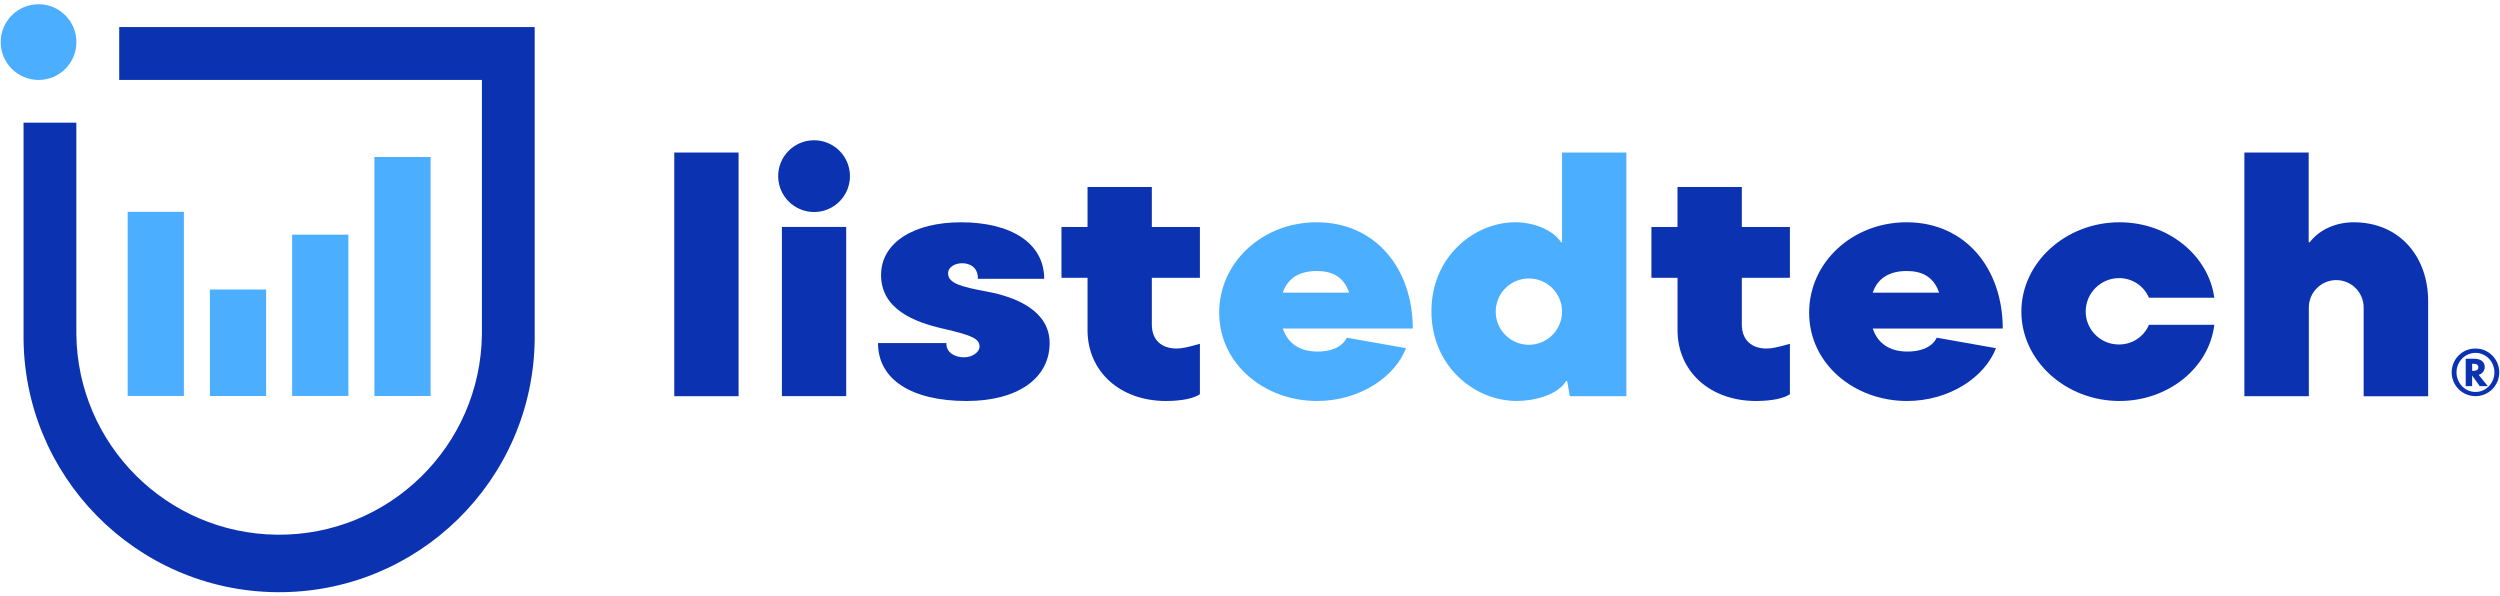 <?xml version="1.0" encoding="utf-8"?>
<!-- Generator: Adobe Illustrator 25.2.3, SVG Export Plug-In . SVG Version: 6.00 Build 0)  -->
<svg version="1.1" id="Calque_1" xmlns="http://www.w3.org/2000/svg" xmlns:xlink="http://www.w3.org/1999/xlink" x="0px" y="0px"
	 viewBox="0 0 985 235" style="enable-background:new 0 0 985 235;" xml:space="preserve">
<style type="text/css">
	.st0{fill:#0B32B0;}
	.st1{fill:#4CAEFF;}
</style>
<g id="Layer_2">
	<g id="Layer_1-2">
		<path class="st0" d="M265.66,60.11H291v96h-25.34V60.11z"/>
		<path class="st0" d="M306.6,69.67c-0.15-7.81,6.06-14.26,13.87-14.41c7.81-0.15,14.26,6.06,14.41,13.87s-6.06,14.26-13.87,14.41
			c-0.09,0-0.18,0-0.28,0C313.04,83.52,306.76,77.36,306.6,69.67z M308.07,89.41h25.33v66.67h-25.33V89.41z"/>
		<path class="st0" d="M345.94,135.18h26.94c-0.14,3.74,3.33,5.6,6.93,5.6s6.13-2.26,6.13-4.13c0-3.07-2.26-4.4-14.53-7.2
			c-11.07-2.53-24.27-7.6-24.27-21.07c0-13.07,13.34-20.8,31.47-20.8c19.87,0,32.8,8.27,32.8,22.27h-26.13
			c0.13-4.4-3.07-6.14-6.14-6.14c-2.66,0-5.6,1.34-5.6,4c0,4,5.47,5.34,15.47,7.2c11.47,2.14,24.54,7.61,24.54,20.27
			c0,14-12.8,22.81-32.67,22.81C359.41,157.99,345.94,149.72,345.94,135.18z"/>
		<path class="st0" d="M453.82,109.45v18.4c0,6.27,4,9.47,9.74,9.47c1.87,0,4.13-0.4,9.2-1.87v19.87c-2.27,1.6-7.07,2.67-13.34,2.67
			c-18.26,0-30.93-11.74-30.93-27.88v-20.66h-10.27v-20h10.27V73.67h25.33v15.78h18.94v20H453.82z"/>
		<path class="st1" d="M530.64,133.05l23.33,4.13c-4.4,11.47-18.4,20.81-35.07,20.81c-20.67,0-38.54-14.54-38.54-34.81
			c0-19.73,16.94-35.6,38.41-35.6c23.2,0,37.87,18.27,37.87,41.87h-51.21c2,6,6.8,9.07,13.74,9.07
			C523.7,138.52,528.63,137.18,530.64,133.05z M505.43,115.31h26.14c-2.27-6.66-7.2-8.53-12.8-8.53
			C512.1,106.78,507.28,109.58,505.43,115.31z"/>
		<path class="st1" d="M640.79,60.11v96h-22.27l-1.07-6h-0.4c-3.47,5.73-12.94,7.87-19.47,7.87c-16.53,0-33.6-13.61-33.6-35.34
			s17.07-35.07,33.07-35.07c7.06,0,14.8,2.93,18,7.87h0.4V60.11H640.79z M615.45,122.78c0-7.22-5.85-13.07-13.07-13.07
			c-7.22,0-13.07,5.85-13.07,13.07s5.85,13.07,13.07,13.07C609.59,135.84,615.44,129.99,615.45,122.78z"/>
		<path class="st0" d="M686.28,109.45v18.4c0,6.27,4,9.47,9.74,9.47c1.87,0,4.13-0.4,9.2-1.87v19.87c-2.27,1.6-7.07,2.67-13.34,2.67
			c-18.26,0-30.93-11.74-30.93-27.88v-20.66h-10.29v-20h10.27V73.67h25.35v15.78h18.94v20H686.28z"/>
		<path class="st0" d="M763.08,133.05l23.33,4.13c-4.4,11.47-18.4,20.81-35.07,20.81c-20.67,0-38.54-14.54-38.54-34.81
			c0-19.73,16.94-35.6,38.41-35.6c23.2,0,37.87,18.27,37.87,41.87h-51.21c2,6,6.8,9.07,13.74,9.07
			C756.14,138.52,761.08,137.18,763.08,133.05z M737.87,115.31h26.14c-2.27-6.66-7.2-8.53-12.8-8.53
			C744.54,106.78,739.74,109.58,737.87,115.31L737.87,115.31z"/>
		<path class="st0" d="M835.09,157.99c-21.2,0-38.67-15.87-38.67-35.21s17.47-35.2,38.67-35.2c19.6,0,35.2,13.47,37.34,29.74h-25.74
			c-2.04-4.79-6.79-7.86-12-7.74c-7.19,0.14-12.94,6.01-12.93,13.2c0.03,7.13,5.8,12.9,12.93,12.94c5.21,0.12,9.96-2.95,12-7.74
			h25.74C870.43,144.92,854.28,157.99,835.09,157.99z"/>
		<path class="st0" d="M975.49,137.33c1.23-0.01,2.44,0.25,3.56,0.74c1.09,0.48,2.09,1.16,2.93,2c0.85,0.87,1.53,1.88,2,3
			c1.48,3.52,0.69,7.58-2,10.28c-0.87,0.85-1.88,1.53-3,2c-2.33,0.99-4.95,0.99-7.28,0c-1.12-0.47-2.13-1.15-3-2
			c-0.86-0.86-1.53-1.88-2-3c-0.99-2.34-0.99-4.99,0-7.33c0.95-2.25,2.75-4.05,5-5C972.9,137.54,974.19,137.3,975.49,137.33z
			 M975.49,139.03c-1.03-0.01-2.05,0.19-3,0.59c-0.91,0.38-1.72,0.95-2.41,1.65c-0.69,0.71-1.24,1.54-1.62,2.45
			c-0.4,0.95-0.6,1.97-0.59,3c-0.01,1.03,0.19,2.05,0.59,3c0.38,0.91,0.92,1.74,1.6,2.45c0.68,0.71,1.49,1.27,2.39,1.66
			c1.85,0.81,3.96,0.81,5.81,0c0.89-0.4,1.69-0.96,2.37-1.66c2.14-2.26,2.76-5.55,1.59-8.43c-0.37-0.91-0.91-1.74-1.59-2.46
			c-0.68-0.68-1.47-1.23-2.35-1.61c-0.88-0.42-1.84-0.63-2.81-0.64L975.49,139.03L975.49,139.03z M980.18,152.13h-3.16l-3-4.18v4.18
			h-2.53v-10.78h3.42c1.07-0.05,2.12,0.25,3,0.86c1.32,1.16,1.45,3.17,0.29,4.49c-0.42,0.48-0.98,0.82-1.61,0.98L980.18,152.13z
			 M974.46,146.13c1.31,0,2-0.47,2-1.41s-0.65-1.4-1.94-1.4h-0.49v2.81H974.46z"/>
		<path class="st0" d="M884.28,60.11h25.34v35.34h0.4c4.13-5.34,10.8-7.87,17.33-7.87c18,0,29.34,13.47,29.34,31.07v37.47h-25.41
			v-34.94c0.01-5.96-4.82-10.81-10.78-10.82s-10.81,4.82-10.82,10.78c0,0.01,0,0.02,0,0.03v34.94h-25.4V60.11z"/>
		<path class="st0" d="M46.97,10.67v20.82h142.9v100.18c-0.49,44.12-36.66,79.49-80.79,79c-43.43-0.49-78.51-35.57-79-79
			c0-0.83,0-1.48,0-2.11V48.34H9.28v80.9c0,0.72,0,1.46,0,2.38c-0.55,55.61,44.08,101.14,99.69,101.7
			c55.61,0.55,101.14-44.08,101.7-99.69c0.01-0.67,0.01-1.34,0-2.01V10.67H46.97z"/>
		<rect x="147.51" y="61.86" class="st1" width="22.15" height="94.16"/>
		<rect x="115.11" y="92.46" class="st1" width="22.15" height="63.55"/>
		<rect x="82.7" y="114.07" class="st1" width="22.15" height="41.95"/>
		<rect x="50.3" y="83.46" class="st1" width="22.15" height="72.55"/>
		<path class="st1" d="M15.19,1.67h0.01c8.23,0,14.91,6.68,14.91,14.91v0.01c0,8.23-6.68,14.91-14.91,14.91h-0.01
			c-8.23,0-14.91-6.68-14.91-14.91v-0.01C0.28,8.35,6.96,1.67,15.19,1.67z"/>
	</g>
</g>
</svg>
